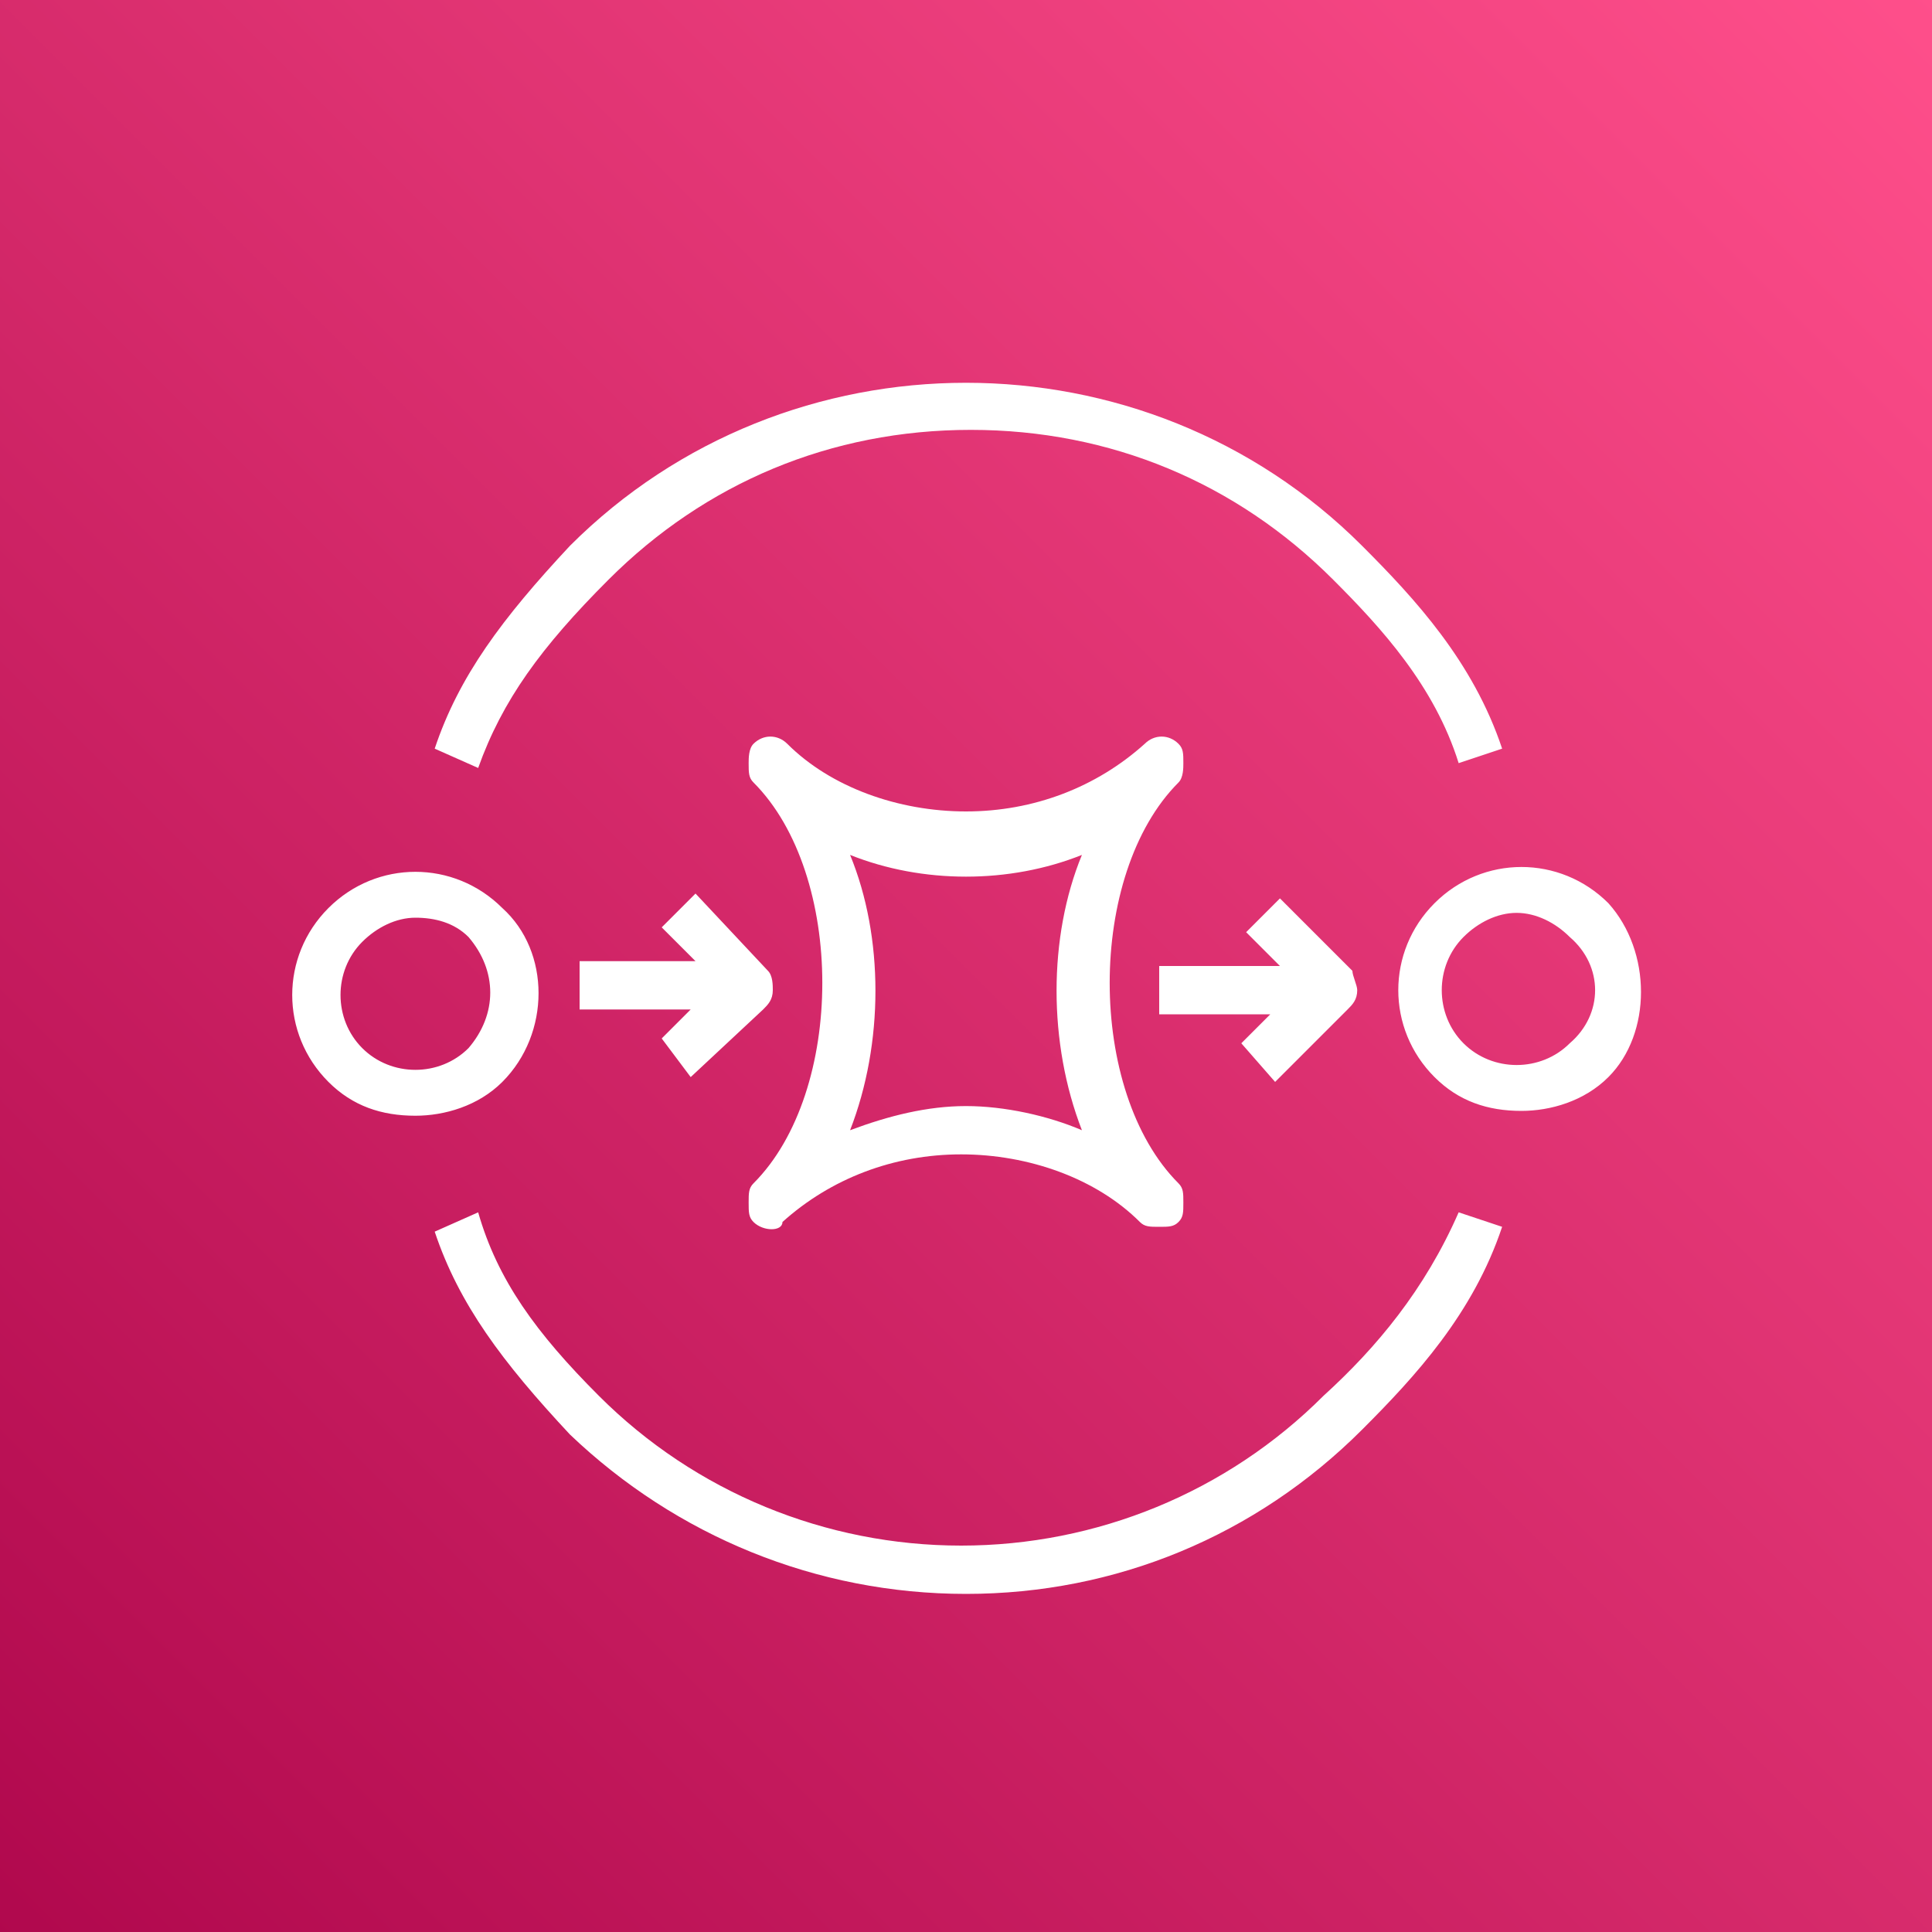 <svg enable-background="new 0 0 40 40" viewBox="0 0 40 40" xmlns="http://www.w3.org/2000/svg" xmlns:xlink="http://www.w3.org/1999/xlink"><rect x="0" y="0" width="40" height="40" fill="#333333" stroke="none"/><linearGradient id="a" gradientTransform="matrix(40 0 0 -40 25818 15837)" gradientUnits="userSpaceOnUse" x1="-645.45" x2="-644.45" y1="394.925" y2="395.925"><stop offset="0" stop-color="#b0084d"/><stop offset="1" stop-color="#ff4f8b"/></linearGradient><g clip-rule="evenodd" fill-rule="evenodd"><path d="m0 0h40v40h-40z" fill="url(#a)"/><path d="m14.3 22.3 1.5-1.4c.1-.1.2-.2.2-.4 0-.1 0-.3-.1-.4l-1.5-1.6-.7.7.7.7h-2.4v1h2.3l-.6.6zm12.1.1 1.5-1.5c.1-.1.2-.2.2-.4 0-.1-.1-.3-.1-.4l-1.5-1.5-.7.7.7.7h-2.5v1h2.3l-.6.6zm-8.8 1c.8-.3 1.6-.5 2.4-.5s1.7.2 2.4.5c-.7-1.8-.7-4 0-5.7-1.5.6-3.3.6-4.8 0 .7 1.7.7 3.9 0 5.7zm-2 1.9c-.1-.1-.1-.2-.1-.4s0-.3.1-.4c1.9-1.9 1.9-6.4 0-8.3-.1-.1-.1-.2-.1-.4 0-.1 0-.3.1-.4.2-.2.5-.2.7 0 .9.9 2.3 1.4 3.7 1.4s2.7-.5 3.7-1.4c.2-.2.5-.2.7 0 .1.1.1.2.1.4 0 .1 0 .3-.1.4-1.9 1.9-1.9 6.4 0 8.3.1.1.1.2.1.4s0 .3-.1.4-.2.1-.4.1-.3 0-.4-.1c-.9-.9-2.3-1.4-3.7-1.4s-2.7.5-3.7 1.4c0 .2-.4.2-.6 0zm16.9-5.9c-.3-.3-.7-.5-1.1-.5s-.8.2-1.1.5c-.6.6-.6 1.6 0 2.2s1.6.6 2.2 0c.7-.6.7-1.6 0-2.2zm.8 2.9c-.5.5-1.2.7-1.8.7-.7 0-1.3-.2-1.8-.7-1-1-1-2.6 0-3.6s2.6-1 3.6 0c.9 1 .9 2.7 0 3.6zm-23.6-2.9c-.3-.3-.7-.4-1.1-.4s-.8.2-1.1.5c-.6.6-.6 1.6 0 2.2s1.6.6 2.2 0c.6-.7.6-1.6 0-2.3zm.7 3c-.5.5-1.2.7-1.8.7-.7 0-1.3-.2-1.8-.7-1-1-1-2.6 0-3.6s2.6-1 3.6 0c1 .9 1 2.6 0 3.6zm17 6.5c-2 2-4.7 3.1-7.5 3.1s-5.5-1.1-7.5-3.1c-1.3-1.3-2.1-2.4-2.5-3.8l-.9.4c.5 1.5 1.4 2.7 2.8 4.2 2.2 2.1 5.1 3.3 8.2 3.3s6-1.2 8.2-3.4c1.1-1.1 2.3-2.4 2.9-4.2l-.9-.3c-.7 1.6-1.7 2.8-2.8 3.8zm-17.5-13-.9-.4c.5-1.5 1.4-2.7 2.8-4.2 4.5-4.5 11.9-4.5 16.4 0 1.1 1.1 2.3 2.4 2.9 4.2l-.9.3c-.5-1.6-1.6-2.8-2.6-3.8-2-2-4.6-3.1-7.5-3.1s-5.5 1.1-7.5 3.1c-1.4 1.4-2.2 2.5-2.7 3.9z" fill="#fff"/></g></svg>